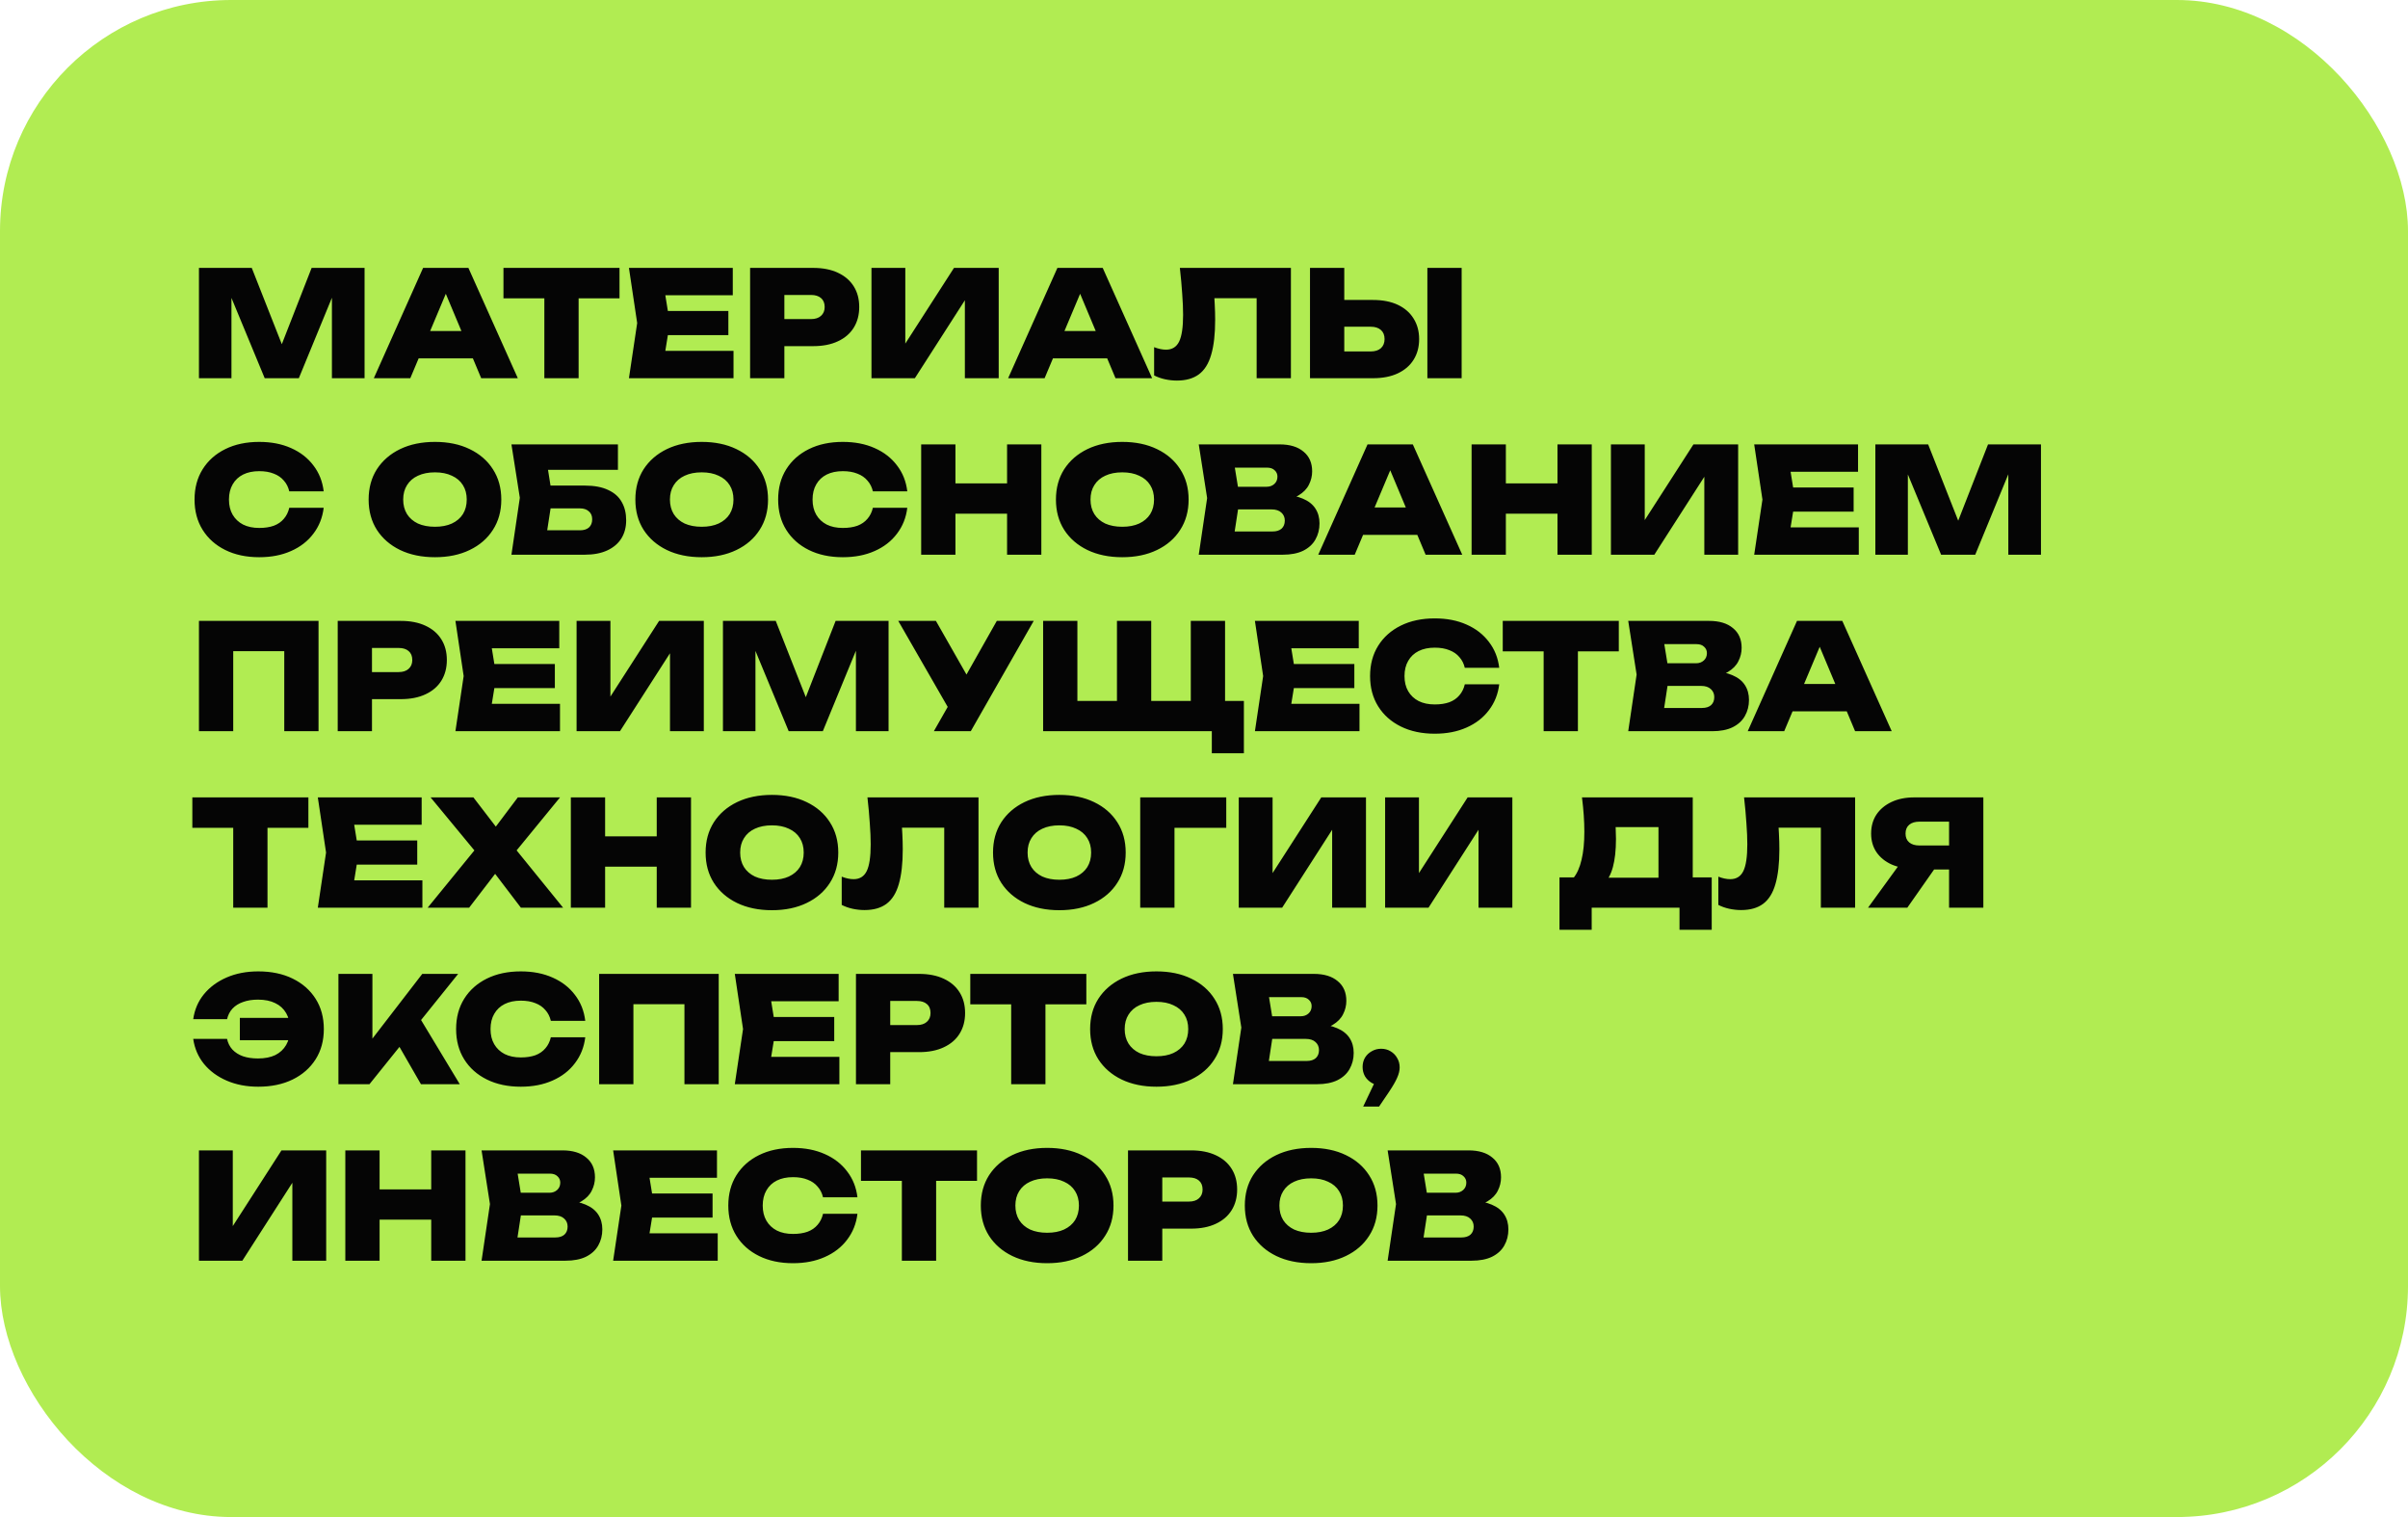 <?xml version="1.0" encoding="UTF-8"?> <svg xmlns="http://www.w3.org/2000/svg" width="573" height="361" viewBox="0 0 573 361" fill="none"><rect width="573" height="361" rx="55" fill="#B1EC52"></rect><path d="M86.753 63.75V90H78.983V66.76L80.593 66.935L71.108 90H62.988L53.468 67.005L55.078 66.795V90H47.343V63.75H59.908L68.553 85.695H65.578L74.153 63.75H86.753ZM96.934 85.275V78.765H114.924V85.275H96.934ZM111.459 63.75L123.219 90H114.504L104.984 67.285H107.189L97.634 90H88.954L100.679 63.75H111.459ZM129.532 67.285H137.687V90H129.532V67.285ZM119.802 63.75H147.417V70.995H119.802V63.75ZM173.32 74.005V79.745H153.825V74.005H173.32ZM159.39 76.875L157.745 87.025L154.56 83.49H174.545V90H149.66L151.62 76.875L149.66 63.75H174.37V70.26H154.56L157.745 66.725L159.39 76.875ZM193.506 63.75C195.792 63.75 197.752 64.135 199.386 64.905C201.042 65.675 202.302 66.76 203.166 68.16C204.029 69.537 204.461 71.17 204.461 73.06C204.461 74.927 204.029 76.56 203.166 77.96C202.302 79.36 201.042 80.445 199.386 81.215C197.752 81.985 195.792 82.37 193.506 82.37H182.271V75.93H192.981C194.007 75.93 194.801 75.673 195.361 75.16C195.944 74.647 196.236 73.947 196.236 73.06C196.236 72.127 195.944 71.415 195.361 70.925C194.801 70.435 194.007 70.19 192.981 70.19H182.971L186.646 66.48V90H178.491V63.75H193.506ZM207.373 90V63.75H215.423V85.625L213.253 85.135L227.008 63.75H237.648V90H229.598V67.635L231.733 68.125L217.698 90H207.373ZM247.872 85.275V78.765H265.862V85.275H247.872ZM262.397 63.75L274.157 90H265.442L255.922 67.285H258.127L248.572 90H239.892L251.617 63.75H262.397ZM280.756 63.75H307.181V90H299.026V67.285L302.701 70.96H285.306L288.736 68.3C288.9 69.7 289.005 71.053 289.051 72.36C289.121 73.667 289.156 74.915 289.156 76.105C289.156 79.488 288.841 82.253 288.211 84.4C287.605 86.523 286.625 88.087 285.271 89.09C283.941 90.07 282.203 90.56 280.056 90.56C279.1 90.56 278.143 90.455 277.186 90.245C276.253 90.035 275.401 89.732 274.631 89.335V82.615C275.658 83.012 276.603 83.21 277.466 83.21C278.913 83.21 279.951 82.568 280.581 81.285C281.211 80.002 281.526 77.878 281.526 74.915C281.526 73.445 281.456 71.788 281.316 69.945C281.2 68.102 281.013 66.037 280.756 63.75ZM311.723 90V63.75H319.878V87.27L316.203 83.63H326.178C327.205 83.63 328.01 83.373 328.593 82.86C329.177 82.323 329.468 81.6 329.468 80.69C329.468 79.757 329.177 79.033 328.593 78.52C328.01 78.007 327.205 77.75 326.178 77.75H315.503V71.38H326.703C329.013 71.38 330.985 71.765 332.618 72.535C334.252 73.305 335.5 74.39 336.363 75.79C337.25 77.19 337.693 78.823 337.693 80.69C337.693 82.58 337.25 84.225 336.363 85.625C335.5 87.002 334.252 88.075 332.618 88.845C330.985 89.615 329.013 90 326.703 90H311.723ZM339.653 63.75H347.808V90H339.653V63.75ZM77.023 120.835C76.743 123.168 75.927 125.222 74.573 126.995C73.243 128.768 71.47 130.145 69.253 131.125C67.06 132.105 64.54 132.595 61.693 132.595C58.613 132.595 55.918 132.023 53.608 130.88C51.298 129.737 49.502 128.138 48.218 126.085C46.935 124.032 46.293 121.628 46.293 118.875C46.293 116.122 46.935 113.718 48.218 111.665C49.502 109.612 51.298 108.013 53.608 106.87C55.918 105.727 58.613 105.155 61.693 105.155C64.54 105.155 67.06 105.645 69.253 106.625C71.47 107.605 73.243 108.982 74.573 110.755C75.927 112.505 76.743 114.558 77.023 116.915H68.833C68.6 115.912 68.168 115.06 67.538 114.36C66.932 113.637 66.138 113.088 65.158 112.715C64.178 112.318 63.023 112.12 61.693 112.12C60.2 112.12 58.917 112.388 57.843 112.925C56.77 113.462 55.942 114.243 55.358 115.27C54.775 116.273 54.483 117.475 54.483 118.875C54.483 120.275 54.775 121.477 55.358 122.48C55.942 123.483 56.77 124.265 57.843 124.825C58.917 125.362 60.2 125.63 61.693 125.63C63.023 125.63 64.178 125.455 65.158 125.105C66.138 124.732 66.932 124.183 67.538 123.46C68.168 122.737 68.6 121.862 68.833 120.835H77.023ZM103.503 132.595C100.353 132.595 97.588 132.023 95.208 130.88C92.852 129.737 91.008 128.138 89.678 126.085C88.372 124.032 87.718 121.628 87.718 118.875C87.718 116.122 88.372 113.718 89.678 111.665C91.008 109.612 92.852 108.013 95.208 106.87C97.588 105.727 100.353 105.155 103.503 105.155C106.653 105.155 109.407 105.727 111.763 106.87C114.143 108.013 115.987 109.612 117.293 111.665C118.623 113.718 119.288 116.122 119.288 118.875C119.288 121.628 118.623 124.032 117.293 126.085C115.987 128.138 114.143 129.737 111.763 130.88C109.407 132.023 106.653 132.595 103.503 132.595ZM103.503 125.35C105.067 125.35 106.408 125.093 107.528 124.58C108.672 124.043 109.547 123.297 110.153 122.34C110.76 121.36 111.063 120.205 111.063 118.875C111.063 117.545 110.76 116.402 110.153 115.445C109.547 114.465 108.672 113.718 107.528 113.205C106.408 112.668 105.067 112.4 103.503 112.4C101.94 112.4 100.587 112.668 99.443 113.205C98.323 113.718 97.46 114.465 96.853 115.445C96.247 116.402 95.943 117.545 95.943 118.875C95.943 120.205 96.247 121.36 96.853 122.34C97.46 123.297 98.323 124.043 99.443 124.58C100.587 125.093 101.94 125.35 103.503 125.35ZM127.756 115.55H139.131C141.418 115.55 143.284 115.9 144.731 116.6C146.201 117.277 147.274 118.233 147.951 119.47C148.651 120.683 149.001 122.13 149.001 123.81C149.001 125.467 148.616 126.913 147.846 128.15C147.076 129.363 145.956 130.308 144.486 130.985C143.016 131.662 141.231 132 139.131 132H121.701L123.696 118.455L121.701 105.75H147.041V111.805H126.706L129.821 108.13L131.431 118.28L129.646 129.865L126.566 126.19H138.011C138.921 126.19 139.633 125.968 140.146 125.525C140.659 125.058 140.916 124.405 140.916 123.565C140.916 122.748 140.648 122.118 140.111 121.675C139.598 121.208 138.898 120.975 138.011 120.975H127.756V115.55ZM166.975 132.595C163.825 132.595 161.06 132.023 158.68 130.88C156.323 129.737 154.48 128.138 153.15 126.085C151.843 124.032 151.19 121.628 151.19 118.875C151.19 116.122 151.843 113.718 153.15 111.665C154.48 109.612 156.323 108.013 158.68 106.87C161.06 105.727 163.825 105.155 166.975 105.155C170.125 105.155 172.878 105.727 175.235 106.87C177.615 108.013 179.458 109.612 180.765 111.665C182.095 113.718 182.76 116.122 182.76 118.875C182.76 121.628 182.095 124.032 180.765 126.085C179.458 128.138 177.615 129.737 175.235 130.88C172.878 132.023 170.125 132.595 166.975 132.595ZM166.975 125.35C168.538 125.35 169.88 125.093 171 124.58C172.143 124.043 173.018 123.297 173.625 122.34C174.232 121.36 174.535 120.205 174.535 118.875C174.535 117.545 174.232 116.402 173.625 115.445C173.018 114.465 172.143 113.718 171 113.205C169.88 112.668 168.538 112.4 166.975 112.4C165.412 112.4 164.058 112.668 162.915 113.205C161.795 113.718 160.932 114.465 160.325 115.445C159.718 116.402 159.415 117.545 159.415 118.875C159.415 120.205 159.718 121.36 160.325 122.34C160.932 123.297 161.795 124.043 162.915 124.58C164.058 125.093 165.412 125.35 166.975 125.35ZM215.895 120.835C215.615 123.168 214.799 125.222 213.445 126.995C212.115 128.768 210.342 130.145 208.125 131.125C205.932 132.105 203.412 132.595 200.565 132.595C197.485 132.595 194.79 132.023 192.48 130.88C190.17 129.737 188.374 128.138 187.09 126.085C185.807 124.032 185.165 121.628 185.165 118.875C185.165 116.122 185.807 113.718 187.09 111.665C188.374 109.612 190.17 108.013 192.48 106.87C194.79 105.727 197.485 105.155 200.565 105.155C203.412 105.155 205.932 105.645 208.125 106.625C210.342 107.605 212.115 108.982 213.445 110.755C214.799 112.505 215.615 114.558 215.895 116.915H207.705C207.472 115.912 207.04 115.06 206.41 114.36C205.804 113.637 205.01 113.088 204.03 112.715C203.05 112.318 201.895 112.12 200.565 112.12C199.072 112.12 197.789 112.388 196.715 112.925C195.642 113.462 194.814 114.243 194.23 115.27C193.647 116.273 193.355 117.475 193.355 118.875C193.355 120.275 193.647 121.477 194.23 122.48C194.814 123.483 195.642 124.265 196.715 124.825C197.789 125.362 199.072 125.63 200.565 125.63C201.895 125.63 203.05 125.455 204.03 125.105C205.01 124.732 205.804 124.183 206.41 123.46C207.04 122.737 207.472 121.862 207.705 120.835H215.895ZM219.199 105.75H227.354V132H219.199V105.75ZM239.639 105.75H247.794V132H239.639V105.75ZM223.784 115.025H242.929V122.235H223.784V115.025ZM267.053 132.595C263.903 132.595 261.138 132.023 258.758 130.88C256.401 129.737 254.558 128.138 253.228 126.085C251.921 124.032 251.268 121.628 251.268 118.875C251.268 116.122 251.921 113.718 253.228 111.665C254.558 109.612 256.401 108.013 258.758 106.87C261.138 105.727 263.903 105.155 267.053 105.155C270.203 105.155 272.956 105.727 275.313 106.87C277.693 108.013 279.536 109.612 280.843 111.665C282.173 113.718 282.838 116.122 282.838 118.875C282.838 121.628 282.173 124.032 280.843 126.085C279.536 128.138 277.693 129.737 275.313 130.88C272.956 132.023 270.203 132.595 267.053 132.595ZM267.053 125.35C268.616 125.35 269.958 125.093 271.078 124.58C272.221 124.043 273.096 123.297 273.703 122.34C274.31 121.36 274.613 120.205 274.613 118.875C274.613 117.545 274.31 116.402 273.703 115.445C273.096 114.465 272.221 113.718 271.078 113.205C269.958 112.668 268.616 112.4 267.053 112.4C265.49 112.4 264.136 112.668 262.993 113.205C261.873 113.718 261.01 114.465 260.403 115.445C259.796 116.402 259.493 117.545 259.493 118.875C259.493 120.205 259.796 121.36 260.403 122.34C261.01 123.297 261.873 124.043 262.993 124.58C264.136 125.093 265.49 125.35 267.053 125.35ZM304.396 119.19L305.061 117.72C307.044 117.767 308.701 118.082 310.031 118.665C311.361 119.225 312.353 120.007 313.006 121.01C313.659 122.013 313.986 123.192 313.986 124.545C313.986 125.968 313.659 127.252 313.006 128.395C312.376 129.515 311.408 130.402 310.101 131.055C308.794 131.685 307.173 132 305.236 132H285.251L287.246 118.525L285.251 105.75H304.501C306.928 105.75 308.818 106.322 310.171 107.465C311.548 108.585 312.236 110.148 312.236 112.155C312.236 113.275 311.979 114.337 311.466 115.34C310.976 116.343 310.148 117.195 308.981 117.895C307.838 118.572 306.309 119.003 304.396 119.19ZM293.231 130.18L290.116 126.47H302.821C303.731 126.47 304.443 126.248 304.956 125.805C305.469 125.338 305.726 124.697 305.726 123.88C305.726 123.11 305.458 122.48 304.921 121.99C304.384 121.477 303.603 121.22 302.576 121.22H292.006V115.83H301.421C302.144 115.83 302.751 115.608 303.241 115.165C303.731 114.722 303.976 114.138 303.976 113.415C303.976 112.808 303.754 112.307 303.311 111.91C302.891 111.49 302.284 111.28 301.491 111.28H290.151L293.231 107.57L295.016 118.525L293.231 130.18ZM321.666 127.275V120.765H339.656V127.275H321.666ZM336.191 105.75L347.951 132H339.236L329.716 109.285H331.921L322.366 132H313.686L325.411 105.75H336.191ZM350.175 105.75H358.33V132H350.175V105.75ZM370.615 105.75H378.77V132H370.615V105.75ZM354.76 115.025H373.905V122.235H354.76V115.025ZM383.33 132V105.75H391.38V127.625L389.21 127.135L402.965 105.75H413.605V132H405.555V109.635L407.69 110.125L393.655 132H383.33ZM441.084 116.005V121.745H421.589V116.005H441.084ZM427.154 118.875L425.509 129.025L422.324 125.49H442.309V132H417.424L419.384 118.875L417.424 105.75H442.134V112.26H422.324L425.509 108.725L427.154 118.875ZM485.664 105.75V132H477.894V108.76L479.504 108.935L470.019 132H461.899L452.379 109.005L453.989 108.795V132H446.254V105.75H458.819L467.464 127.695H464.489L473.064 105.75H485.664ZM75.798 147.75V174H67.643V151.285L71.318 154.96H51.823L55.498 151.285V174H47.343V147.75H75.798ZM95.376 147.75C97.663 147.75 99.623 148.135 101.256 148.905C102.913 149.675 104.173 150.76 105.036 152.16C105.899 153.537 106.331 155.17 106.331 157.06C106.331 158.927 105.899 160.56 105.036 161.96C104.173 163.36 102.913 164.445 101.256 165.215C99.623 165.985 97.663 166.37 95.376 166.37H84.141V159.93H94.851C95.878 159.93 96.671 159.673 97.231 159.16C97.814 158.647 98.106 157.947 98.106 157.06C98.106 156.127 97.814 155.415 97.231 154.925C96.671 154.435 95.878 154.19 94.851 154.19H84.841L88.516 150.48V174H80.361V147.75H95.376ZM132.031 158.005V163.745H112.536V158.005H132.031ZM118.101 160.875L116.456 171.025L113.271 167.49H133.256V174H108.371L110.331 160.875L108.371 147.75H133.081V154.26H113.271L116.456 150.725L118.101 160.875ZM137.202 174V147.75H145.252V169.625L143.082 169.135L156.837 147.75H167.477V174H159.427V151.635L161.562 152.125L147.527 174H137.202ZM211.441 147.75V174H203.671V150.76L205.281 150.935L195.796 174H187.676L178.156 151.005L179.766 150.795V174H172.031V147.75H184.596L193.241 169.695H190.266L198.841 147.75H211.441ZM222.217 174L227.082 165.46H227.187L237.197 147.75H245.982L231.002 174H222.217ZM226.907 170.64L213.747 147.75H222.707L232.717 165.32L226.907 170.64ZM291.512 147.75V170.325L287.907 166.79H295.992V179.25H288.362V170.675L292.037 174H248.217V147.75H256.372V170.325L252.767 166.79H269.392L265.787 170.325V147.75H273.942V170.325L270.337 166.79H286.962L283.357 170.325V147.75H291.512ZM322.275 158.005V163.745H302.78V158.005H322.275ZM308.345 160.875L306.7 171.025L303.515 167.49H323.5V174H298.615L300.575 160.875L298.615 147.75H323.325V154.26H303.515L306.7 150.725L308.345 160.875ZM356.75 162.835C356.47 165.168 355.653 167.222 354.3 168.995C352.97 170.768 351.197 172.145 348.98 173.125C346.787 174.105 344.267 174.595 341.42 174.595C338.34 174.595 335.645 174.023 333.335 172.88C331.025 171.737 329.228 170.138 327.945 168.085C326.662 166.032 326.02 163.628 326.02 160.875C326.02 158.122 326.662 155.718 327.945 153.665C329.228 151.612 331.025 150.013 333.335 148.87C335.645 147.727 338.34 147.155 341.42 147.155C344.267 147.155 346.787 147.645 348.98 148.625C351.197 149.605 352.97 150.982 354.3 152.755C355.653 154.505 356.47 156.558 356.75 158.915H348.56C348.327 157.912 347.895 157.06 347.265 156.36C346.658 155.637 345.865 155.088 344.885 154.715C343.905 154.318 342.75 154.12 341.42 154.12C339.927 154.12 338.643 154.388 337.57 154.925C336.497 155.462 335.668 156.243 335.085 157.27C334.502 158.273 334.21 159.475 334.21 160.875C334.21 162.275 334.502 163.477 335.085 164.48C335.668 165.483 336.497 166.265 337.57 166.825C338.643 167.362 339.927 167.63 341.42 167.63C342.75 167.63 343.905 167.455 344.885 167.105C345.865 166.732 346.658 166.183 347.265 165.46C347.895 164.737 348.327 163.862 348.56 162.835H356.75ZM367.32 151.285H375.475V174H367.32V151.285ZM357.59 147.75H385.205V154.995H357.59V147.75ZM406.593 161.19L407.258 159.72C409.242 159.767 410.898 160.082 412.228 160.665C413.558 161.225 414.55 162.007 415.203 163.01C415.857 164.013 416.183 165.192 416.183 166.545C416.183 167.968 415.857 169.252 415.203 170.395C414.573 171.515 413.605 172.402 412.298 173.055C410.992 173.685 409.37 174 407.433 174H387.448L389.443 160.525L387.448 147.75H406.698C409.125 147.75 411.015 148.322 412.368 149.465C413.745 150.585 414.433 152.148 414.433 154.155C414.433 155.275 414.177 156.337 413.663 157.34C413.173 158.343 412.345 159.195 411.178 159.895C410.035 160.572 408.507 161.003 406.593 161.19ZM395.428 172.18L392.313 168.47H405.018C405.928 168.47 406.64 168.248 407.153 167.805C407.667 167.338 407.923 166.697 407.923 165.88C407.923 165.11 407.655 164.48 407.118 163.99C406.582 163.477 405.8 163.22 404.773 163.22H394.203V157.83H403.618C404.342 157.83 404.948 157.608 405.438 157.165C405.928 156.722 406.173 156.138 406.173 155.415C406.173 154.808 405.952 154.307 405.508 153.91C405.088 153.49 404.482 153.28 403.688 153.28H392.348L395.428 149.57L397.213 160.525L395.428 172.18ZM423.863 169.275V162.765H441.853V169.275H423.863ZM438.388 147.75L450.148 174H441.433L431.913 151.285H434.118L424.563 174H415.883L427.608 147.75H438.388ZM55.498 193.285H63.653V216H55.498V193.285ZM45.768 189.75H73.383V196.995H45.768V189.75ZM99.287 200.005V205.745H79.792V200.005H99.287ZM85.357 202.875L83.712 213.025L80.527 209.49H100.512V216H75.627L77.587 202.875L75.627 189.75H100.337V196.26H80.527L83.712 192.725L85.357 202.875ZM120.908 204.835V199.865L133.998 216H123.953L115.798 205.29H119.858L111.633 216H101.763L114.923 199.865V204.835L102.463 189.75H112.648L120.033 199.375H115.973L123.218 189.75H133.263L120.908 204.835ZM135.835 189.75H143.99V216H135.835V189.75ZM156.275 189.75H164.43V216H156.275V189.75ZM140.42 199.025H159.565V206.235H140.42V199.025ZM183.689 216.595C180.539 216.595 177.774 216.023 175.394 214.88C173.037 213.737 171.194 212.138 169.864 210.085C168.557 208.032 167.904 205.628 167.904 202.875C167.904 200.122 168.557 197.718 169.864 195.665C171.194 193.612 173.037 192.013 175.394 190.87C177.774 189.727 180.539 189.155 183.689 189.155C186.839 189.155 189.592 189.727 191.949 190.87C194.329 192.013 196.172 193.612 197.479 195.665C198.809 197.718 199.474 200.122 199.474 202.875C199.474 205.628 198.809 208.032 197.479 210.085C196.172 212.138 194.329 213.737 191.949 214.88C189.592 216.023 186.839 216.595 183.689 216.595ZM183.689 209.35C185.252 209.35 186.594 209.093 187.714 208.58C188.857 208.043 189.732 207.297 190.339 206.34C190.946 205.36 191.249 204.205 191.249 202.875C191.249 201.545 190.946 200.402 190.339 199.445C189.732 198.465 188.857 197.718 187.714 197.205C186.594 196.668 185.252 196.4 183.689 196.4C182.126 196.4 180.772 196.668 179.629 197.205C178.509 197.718 177.646 198.465 177.039 199.445C176.432 200.402 176.129 201.545 176.129 202.875C176.129 204.205 176.432 205.36 177.039 206.34C177.646 207.297 178.509 208.043 179.629 208.58C180.772 209.093 182.126 209.35 183.689 209.35ZM206.416 189.75H232.841V216H224.686V193.285L228.361 196.96H210.966L214.396 194.3C214.559 195.7 214.664 197.053 214.711 198.36C214.781 199.667 214.816 200.915 214.816 202.105C214.816 205.488 214.501 208.253 213.871 210.4C213.264 212.523 212.284 214.087 210.931 215.09C209.601 216.07 207.862 216.56 205.716 216.56C204.759 216.56 203.802 216.455 202.846 216.245C201.912 216.035 201.061 215.732 200.291 215.335V208.615C201.317 209.012 202.262 209.21 203.126 209.21C204.572 209.21 205.611 208.568 206.241 207.285C206.871 206.002 207.186 203.878 207.186 200.915C207.186 199.445 207.116 197.788 206.976 195.945C206.859 194.102 206.672 192.037 206.416 189.75ZM252.082 216.595C248.932 216.595 246.167 216.023 243.787 214.88C241.431 213.737 239.587 212.138 238.257 210.085C236.951 208.032 236.297 205.628 236.297 202.875C236.297 200.122 236.951 197.718 238.257 195.665C239.587 193.612 241.431 192.013 243.787 190.87C246.167 189.727 248.932 189.155 252.082 189.155C255.232 189.155 257.986 189.727 260.342 190.87C262.722 192.013 264.566 193.612 265.872 195.665C267.202 197.718 267.867 200.122 267.867 202.875C267.867 205.628 267.202 208.032 265.872 210.085C264.566 212.138 262.722 213.737 260.342 214.88C257.986 216.023 255.232 216.595 252.082 216.595ZM252.082 209.35C253.646 209.35 254.987 209.093 256.107 208.58C257.251 208.043 258.126 207.297 258.732 206.34C259.339 205.36 259.642 204.205 259.642 202.875C259.642 201.545 259.339 200.402 258.732 199.445C258.126 198.465 257.251 197.718 256.107 197.205C254.987 196.668 253.646 196.4 252.082 196.4C250.519 196.4 249.166 196.668 248.022 197.205C246.902 197.718 246.039 198.465 245.432 199.445C244.826 200.402 244.522 201.545 244.522 202.875C244.522 204.205 244.826 205.36 245.432 206.34C246.039 207.297 246.902 208.043 248.022 208.58C249.166 209.093 250.519 209.35 252.082 209.35ZM291.798 189.75V196.995H275.803L279.478 193.355V216H271.323V189.75H291.798ZM294.77 216V189.75H302.82V211.625L300.65 211.135L314.405 189.75H325.045V216H316.995V193.635L319.13 194.125L305.095 216H294.77ZM329.599 216V189.75H337.649V211.625L335.479 211.135L349.234 189.75H359.874V216H351.824V193.635L353.959 194.125L339.924 216H329.599ZM371.091 221.25V208.79H377.286L379.456 208.86H397.236L399.301 208.79H407.316V221.25H399.651V216H378.756V221.25H371.091ZM376.446 189.75H402.801V213.9H394.646V193.18L398.321 196.82H380.786L384.111 194.09C384.321 195.093 384.437 196.062 384.461 196.995C384.507 197.928 384.531 198.803 384.531 199.62C384.531 202.303 384.286 204.543 383.796 206.34C383.306 208.137 382.559 209.49 381.556 210.4C380.552 211.287 379.304 211.73 377.811 211.73L374.416 208.93C375.279 207.857 375.921 206.41 376.341 204.59C376.784 202.77 377.006 200.542 377.006 197.905C377.006 196.668 376.959 195.373 376.866 194.02C376.772 192.667 376.632 191.243 376.446 189.75ZM415.014 189.75H441.439V216H433.284V193.285L436.959 196.96H419.564L422.994 194.3C423.158 195.7 423.263 197.053 423.309 198.36C423.379 199.667 423.414 200.915 423.414 202.105C423.414 205.488 423.099 208.253 422.469 210.4C421.863 212.523 420.883 214.087 419.529 215.09C418.199 216.07 416.461 216.56 414.314 216.56C413.358 216.56 412.401 216.455 411.444 216.245C410.511 216.035 409.659 215.732 408.889 215.335V208.615C409.916 209.012 410.861 209.21 411.724 209.21C413.171 209.21 414.209 208.568 414.839 207.285C415.469 206.002 415.784 203.878 415.784 200.915C415.784 199.445 415.714 197.788 415.574 195.945C415.458 194.102 415.271 192.037 415.014 189.75ZM466.316 201.195V206.9H455.536L455.501 206.725C453.448 206.725 451.651 206.387 450.111 205.71C448.571 205.01 447.369 204.03 446.506 202.77C445.666 201.51 445.246 200.04 445.246 198.36C445.246 196.633 445.666 195.128 446.506 193.845C447.369 192.562 448.571 191.558 450.111 190.835C451.651 190.112 453.448 189.75 455.501 189.75H471.951V216H463.796V191.85L467.471 195.525H456.726C455.699 195.525 454.894 195.77 454.311 196.26C453.728 196.75 453.436 197.45 453.436 198.36C453.436 199.27 453.728 199.97 454.311 200.46C454.894 200.95 455.699 201.195 456.726 201.195H466.316ZM462.466 203.715L453.856 216H444.511L453.436 203.715H462.466ZM61.448 258.595C58.672 258.595 56.175 258.117 53.958 257.16C51.742 256.203 49.933 254.873 48.533 253.17C47.157 251.467 46.305 249.483 45.978 247.22H54.028C54.238 248.2 54.658 249.04 55.288 249.74C55.942 250.44 56.782 250.977 57.808 251.35C58.835 251.7 60.025 251.875 61.378 251.875C63.012 251.875 64.388 251.607 65.508 251.07C66.628 250.51 67.492 249.705 68.098 248.655C68.705 247.605 69.008 246.345 69.008 244.875C69.008 243.405 68.705 242.145 68.098 241.095C67.492 240.045 66.628 239.252 65.508 238.715C64.388 238.155 63.012 237.875 61.378 237.875C60.048 237.875 58.87 238.062 57.843 238.435C56.817 238.785 55.977 239.31 55.323 240.01C54.693 240.687 54.262 241.527 54.028 242.53H45.978C46.305 240.243 47.157 238.26 48.533 236.58C49.933 234.877 51.742 233.547 53.958 232.59C56.175 231.633 58.672 231.155 61.448 231.155C64.575 231.155 67.305 231.727 69.638 232.87C71.972 234.013 73.792 235.612 75.098 237.665C76.405 239.718 77.058 242.122 77.058 244.875C77.058 247.628 76.405 250.032 75.098 252.085C73.792 254.138 71.972 255.737 69.638 256.88C67.305 258.023 64.575 258.595 61.448 258.595ZM72.683 247.535H57.073V242.215H72.683V247.535ZM80.532 258V231.75H88.617V251.595L86.517 249.88L100.482 231.75H109.022L87.917 258H80.532ZM93.097 245.715L99.082 240.885L109.407 258H100.167L93.097 245.715ZM139.265 246.835C138.985 249.168 138.168 251.222 136.815 252.995C135.485 254.768 133.711 256.145 131.495 257.125C129.301 258.105 126.781 258.595 123.935 258.595C120.855 258.595 118.16 258.023 115.85 256.88C113.54 255.737 111.743 254.138 110.46 252.085C109.176 250.032 108.535 247.628 108.535 244.875C108.535 242.122 109.176 239.718 110.46 237.665C111.743 235.612 113.54 234.013 115.85 232.87C118.16 231.727 120.855 231.155 123.935 231.155C126.781 231.155 129.301 231.645 131.495 232.625C133.711 233.605 135.485 234.982 136.815 236.755C138.168 238.505 138.985 240.558 139.265 242.915H131.075C130.841 241.912 130.41 241.06 129.78 240.36C129.173 239.637 128.38 239.088 127.4 238.715C126.42 238.318 125.265 238.12 123.935 238.12C122.441 238.12 121.158 238.388 120.085 238.925C119.011 239.462 118.183 240.243 117.6 241.27C117.016 242.273 116.725 243.475 116.725 244.875C116.725 246.275 117.016 247.477 117.6 248.48C118.183 249.483 119.011 250.265 120.085 250.825C121.158 251.362 122.441 251.63 123.935 251.63C125.265 251.63 126.42 251.455 127.4 251.105C128.38 250.732 129.173 250.183 129.78 249.46C130.41 248.737 130.841 247.862 131.075 246.835H139.265ZM171.023 231.75V258H162.868V235.285L166.543 238.96H147.048L150.723 235.285V258H142.568V231.75H171.023ZM198.511 242.005V247.745H179.016V242.005H198.511ZM184.581 244.875L182.936 255.025L179.751 251.49H199.736V258H174.851L176.811 244.875L174.851 231.75H199.561V238.26H179.751L182.936 234.725L184.581 244.875ZM218.696 231.75C220.983 231.75 222.943 232.135 224.576 232.905C226.233 233.675 227.493 234.76 228.356 236.16C229.22 237.537 229.651 239.17 229.651 241.06C229.651 242.927 229.22 244.56 228.356 245.96C227.493 247.36 226.233 248.445 224.576 249.215C222.943 249.985 220.983 250.37 218.696 250.37H207.461V243.93H218.171C219.198 243.93 219.991 243.673 220.551 243.16C221.135 242.647 221.426 241.947 221.426 241.06C221.426 240.127 221.135 239.415 220.551 238.925C219.991 238.435 219.198 238.19 218.171 238.19H208.161L211.836 234.48V258H203.681V231.75H218.696ZM240.616 235.285H248.771V258H240.616V235.285ZM230.886 231.75H258.501V238.995H230.886V231.75ZM275.188 258.595C272.038 258.595 269.273 258.023 266.893 256.88C264.536 255.737 262.693 254.138 261.363 252.085C260.056 250.032 259.403 247.628 259.403 244.875C259.403 242.122 260.056 239.718 261.363 237.665C262.693 235.612 264.536 234.013 266.893 232.87C269.273 231.727 272.038 231.155 275.188 231.155C278.338 231.155 281.091 231.727 283.448 232.87C285.828 234.013 287.671 235.612 288.978 237.665C290.308 239.718 290.973 242.122 290.973 244.875C290.973 247.628 290.308 250.032 288.978 252.085C287.671 254.138 285.828 255.737 283.448 256.88C281.091 258.023 278.338 258.595 275.188 258.595ZM275.188 251.35C276.751 251.35 278.093 251.093 279.213 250.58C280.356 250.043 281.231 249.297 281.838 248.34C282.445 247.36 282.748 246.205 282.748 244.875C282.748 243.545 282.445 242.402 281.838 241.445C281.231 240.465 280.356 239.718 279.213 239.205C278.093 238.668 276.751 238.4 275.188 238.4C273.625 238.4 272.271 238.668 271.128 239.205C270.008 239.718 269.145 240.465 268.538 241.445C267.931 242.402 267.628 243.545 267.628 244.875C267.628 246.205 267.931 247.36 268.538 248.34C269.145 249.297 270.008 250.043 271.128 250.58C272.271 251.093 273.625 251.35 275.188 251.35ZM312.531 245.19L313.196 243.72C315.179 243.767 316.836 244.082 318.166 244.665C319.496 245.225 320.487 246.007 321.141 247.01C321.794 248.013 322.121 249.192 322.121 250.545C322.121 251.968 321.794 253.252 321.141 254.395C320.511 255.515 319.542 256.402 318.236 257.055C316.929 257.685 315.307 258 313.371 258H293.386L295.381 244.525L293.386 231.75H312.636C315.062 231.75 316.952 232.322 318.306 233.465C319.682 234.585 320.371 236.148 320.371 238.155C320.371 239.275 320.114 240.337 319.601 241.34C319.111 242.343 318.282 243.195 317.116 243.895C315.972 244.572 314.444 245.003 312.531 245.19ZM301.366 256.18L298.251 252.47H310.956C311.866 252.47 312.577 252.248 313.091 251.805C313.604 251.338 313.861 250.697 313.861 249.88C313.861 249.11 313.592 248.48 313.056 247.99C312.519 247.477 311.737 247.22 310.711 247.22H300.141V241.83H309.556C310.279 241.83 310.886 241.608 311.376 241.165C311.866 240.722 312.111 240.138 312.111 239.415C312.111 238.808 311.889 238.307 311.446 237.91C311.026 237.49 310.419 237.28 309.626 237.28H298.286L301.366 233.57L303.151 244.525L301.366 256.18ZM324.379 263.32L328.194 255.305L328.649 258.28C327.833 258.28 327.086 258.082 326.409 257.685C325.733 257.288 325.196 256.763 324.799 256.11C324.426 255.433 324.239 254.698 324.239 253.905C324.239 253.088 324.426 252.353 324.799 251.7C325.196 251.047 325.733 250.533 326.409 250.16C327.086 249.763 327.833 249.565 328.649 249.565C329.489 249.565 330.236 249.763 330.889 250.16C331.566 250.557 332.091 251.093 332.464 251.77C332.861 252.423 333.059 253.17 333.059 254.01C333.059 254.757 332.861 255.573 332.464 256.46C332.091 257.323 331.461 258.42 330.574 259.75L328.159 263.32H324.379ZM47.343 300V273.75H55.393V295.625L53.223 295.135L66.978 273.75H77.618V300H69.568V277.635L71.703 278.125L57.668 300H47.343ZM82.172 273.75H90.328V300H82.172V273.75ZM102.612 273.75H110.767V300H102.612V273.75ZM86.757 283.025H105.902V290.235H86.757V283.025ZM133.737 287.19L134.402 285.72C136.385 285.767 138.042 286.082 139.372 286.665C140.702 287.225 141.693 288.007 142.347 289.01C143 290.013 143.327 291.192 143.327 292.545C143.327 293.968 143 295.252 142.347 296.395C141.717 297.515 140.748 298.402 139.442 299.055C138.135 299.685 136.513 300 134.577 300H114.592L116.587 286.525L114.592 273.75H133.842C136.268 273.75 138.158 274.322 139.512 275.465C140.888 276.585 141.577 278.148 141.577 280.155C141.577 281.275 141.32 282.337 140.807 283.34C140.317 284.343 139.488 285.195 138.322 285.895C137.178 286.572 135.65 287.003 133.737 287.19ZM122.572 298.18L119.457 294.47H132.162C133.072 294.47 133.783 294.248 134.297 293.805C134.81 293.338 135.067 292.697 135.067 291.88C135.067 291.11 134.798 290.48 134.262 289.99C133.725 289.477 132.943 289.22 131.917 289.22H121.347V283.83H130.762C131.485 283.83 132.092 283.608 132.582 283.165C133.072 282.722 133.317 282.138 133.317 281.415C133.317 280.808 133.095 280.307 132.652 279.91C132.232 279.49 131.625 279.28 130.832 279.28H119.492L122.572 275.57L124.357 286.525L122.572 298.18ZM169.56 284.005V289.745H150.065V284.005H169.56ZM155.63 286.875L153.985 297.025L150.8 293.49H170.785V300H145.9L147.86 286.875L145.9 273.75H170.61V280.26H150.8L153.985 276.725L155.63 286.875ZM204.035 288.835C203.755 291.168 202.938 293.222 201.585 294.995C200.255 296.768 198.482 298.145 196.265 299.125C194.072 300.105 191.552 300.595 188.705 300.595C185.625 300.595 182.93 300.023 180.62 298.88C178.31 297.737 176.513 296.138 175.23 294.085C173.947 292.032 173.305 289.628 173.305 286.875C173.305 284.122 173.947 281.718 175.23 279.665C176.513 277.612 178.31 276.013 180.62 274.87C182.93 273.727 185.625 273.155 188.705 273.155C191.552 273.155 194.072 273.645 196.265 274.625C198.482 275.605 200.255 276.982 201.585 278.755C202.938 280.505 203.755 282.558 204.035 284.915H195.845C195.612 283.912 195.18 283.06 194.55 282.36C193.943 281.637 193.15 281.088 192.17 280.715C191.19 280.318 190.035 280.12 188.705 280.12C187.212 280.12 185.928 280.388 184.855 280.925C183.782 281.462 182.953 282.243 182.37 283.27C181.787 284.273 181.495 285.475 181.495 286.875C181.495 288.275 181.787 289.477 182.37 290.48C182.953 291.483 183.782 292.265 184.855 292.825C185.928 293.362 187.212 293.63 188.705 293.63C190.035 293.63 191.19 293.455 192.17 293.105C193.15 292.732 193.943 292.183 194.55 291.46C195.18 290.737 195.612 289.862 195.845 288.835H204.035ZM214.605 277.285H222.76V300H214.605V277.285ZM204.875 273.75H232.49V280.995H204.875V273.75ZM249.177 300.595C246.027 300.595 243.262 300.023 240.882 298.88C238.525 297.737 236.682 296.138 235.352 294.085C234.045 292.032 233.392 289.628 233.392 286.875C233.392 284.122 234.045 281.718 235.352 279.665C236.682 277.612 238.525 276.013 240.882 274.87C243.262 273.727 246.027 273.155 249.177 273.155C252.327 273.155 255.08 273.727 257.437 274.87C259.817 276.013 261.66 277.612 262.967 279.665C264.297 281.718 264.962 284.122 264.962 286.875C264.962 289.628 264.297 292.032 262.967 294.085C261.66 296.138 259.817 297.737 257.437 298.88C255.08 300.023 252.327 300.595 249.177 300.595ZM249.177 293.35C250.74 293.35 252.082 293.093 253.202 292.58C254.345 292.043 255.22 291.297 255.827 290.34C256.434 289.36 256.737 288.205 256.737 286.875C256.737 285.545 256.434 284.402 255.827 283.445C255.22 282.465 254.345 281.718 253.202 281.205C252.082 280.668 250.74 280.4 249.177 280.4C247.614 280.4 246.26 280.668 245.117 281.205C243.997 281.718 243.134 282.465 242.527 283.445C241.92 284.402 241.617 285.545 241.617 286.875C241.617 288.205 241.92 289.36 242.527 290.34C243.134 291.297 243.997 292.043 245.117 292.58C246.26 293.093 247.614 293.35 249.177 293.35ZM283.433 273.75C285.719 273.75 287.679 274.135 289.313 274.905C290.969 275.675 292.229 276.76 293.093 278.16C293.956 279.537 294.388 281.17 294.388 283.06C294.388 284.927 293.956 286.56 293.093 287.96C292.229 289.36 290.969 290.445 289.313 291.215C287.679 291.985 285.719 292.37 283.433 292.37H272.198V285.93H282.908C283.934 285.93 284.728 285.673 285.288 285.16C285.871 284.647 286.163 283.947 286.163 283.06C286.163 282.127 285.871 281.415 285.288 280.925C284.728 280.435 283.934 280.19 282.908 280.19H272.898L276.573 276.48V300H268.418V273.75H283.433ZM311.999 300.595C308.849 300.595 306.084 300.023 303.704 298.88C301.348 297.737 299.504 296.138 298.174 294.085C296.868 292.032 296.214 289.628 296.214 286.875C296.214 284.122 296.868 281.718 298.174 279.665C299.504 277.612 301.348 276.013 303.704 274.87C306.084 273.727 308.849 273.155 311.999 273.155C315.149 273.155 317.903 273.727 320.259 274.87C322.639 276.013 324.483 277.612 325.789 279.665C327.119 281.718 327.784 284.122 327.784 286.875C327.784 289.628 327.119 292.032 325.789 294.085C324.483 296.138 322.639 297.737 320.259 298.88C317.903 300.023 315.149 300.595 311.999 300.595ZM311.999 293.35C313.563 293.35 314.904 293.093 316.024 292.58C317.168 292.043 318.043 291.297 318.649 290.34C319.256 289.36 319.559 288.205 319.559 286.875C319.559 285.545 319.256 284.402 318.649 283.445C318.043 282.465 317.168 281.718 316.024 281.205C314.904 280.668 313.563 280.4 311.999 280.4C310.436 280.4 309.083 280.668 307.939 281.205C306.819 281.718 305.956 282.465 305.349 283.445C304.743 284.402 304.439 285.545 304.439 286.875C304.439 288.205 304.743 289.36 305.349 290.34C305.956 291.297 306.819 292.043 307.939 292.58C309.083 293.093 310.436 293.35 311.999 293.35ZM349.342 287.19L350.007 285.72C351.991 285.767 353.647 286.082 354.977 286.665C356.307 287.225 357.299 288.007 357.952 289.01C358.606 290.013 358.932 291.192 358.932 292.545C358.932 293.968 358.606 295.252 357.952 296.395C357.322 297.515 356.354 298.402 355.047 299.055C353.741 299.685 352.119 300 350.182 300H330.197L332.192 286.525L330.197 273.75H349.447C351.874 273.75 353.764 274.322 355.117 275.465C356.494 276.585 357.182 278.148 357.182 280.155C357.182 281.275 356.926 282.337 356.412 283.34C355.922 284.343 355.094 285.195 353.927 285.895C352.784 286.572 351.256 287.003 349.342 287.19ZM338.177 298.18L335.062 294.47H347.767C348.677 294.47 349.389 294.248 349.902 293.805C350.416 293.338 350.672 292.697 350.672 291.88C350.672 291.11 350.404 290.48 349.867 289.99C349.331 289.477 348.549 289.22 347.522 289.22H336.952V283.83H346.367C347.091 283.83 347.697 283.608 348.187 283.165C348.677 282.722 348.922 282.138 348.922 281.415C348.922 280.808 348.701 280.307 348.257 279.91C347.837 279.49 347.231 279.28 346.437 279.28H335.097L338.177 275.57L339.962 286.525L338.177 298.18Z" fill="#050505"></path></svg> 